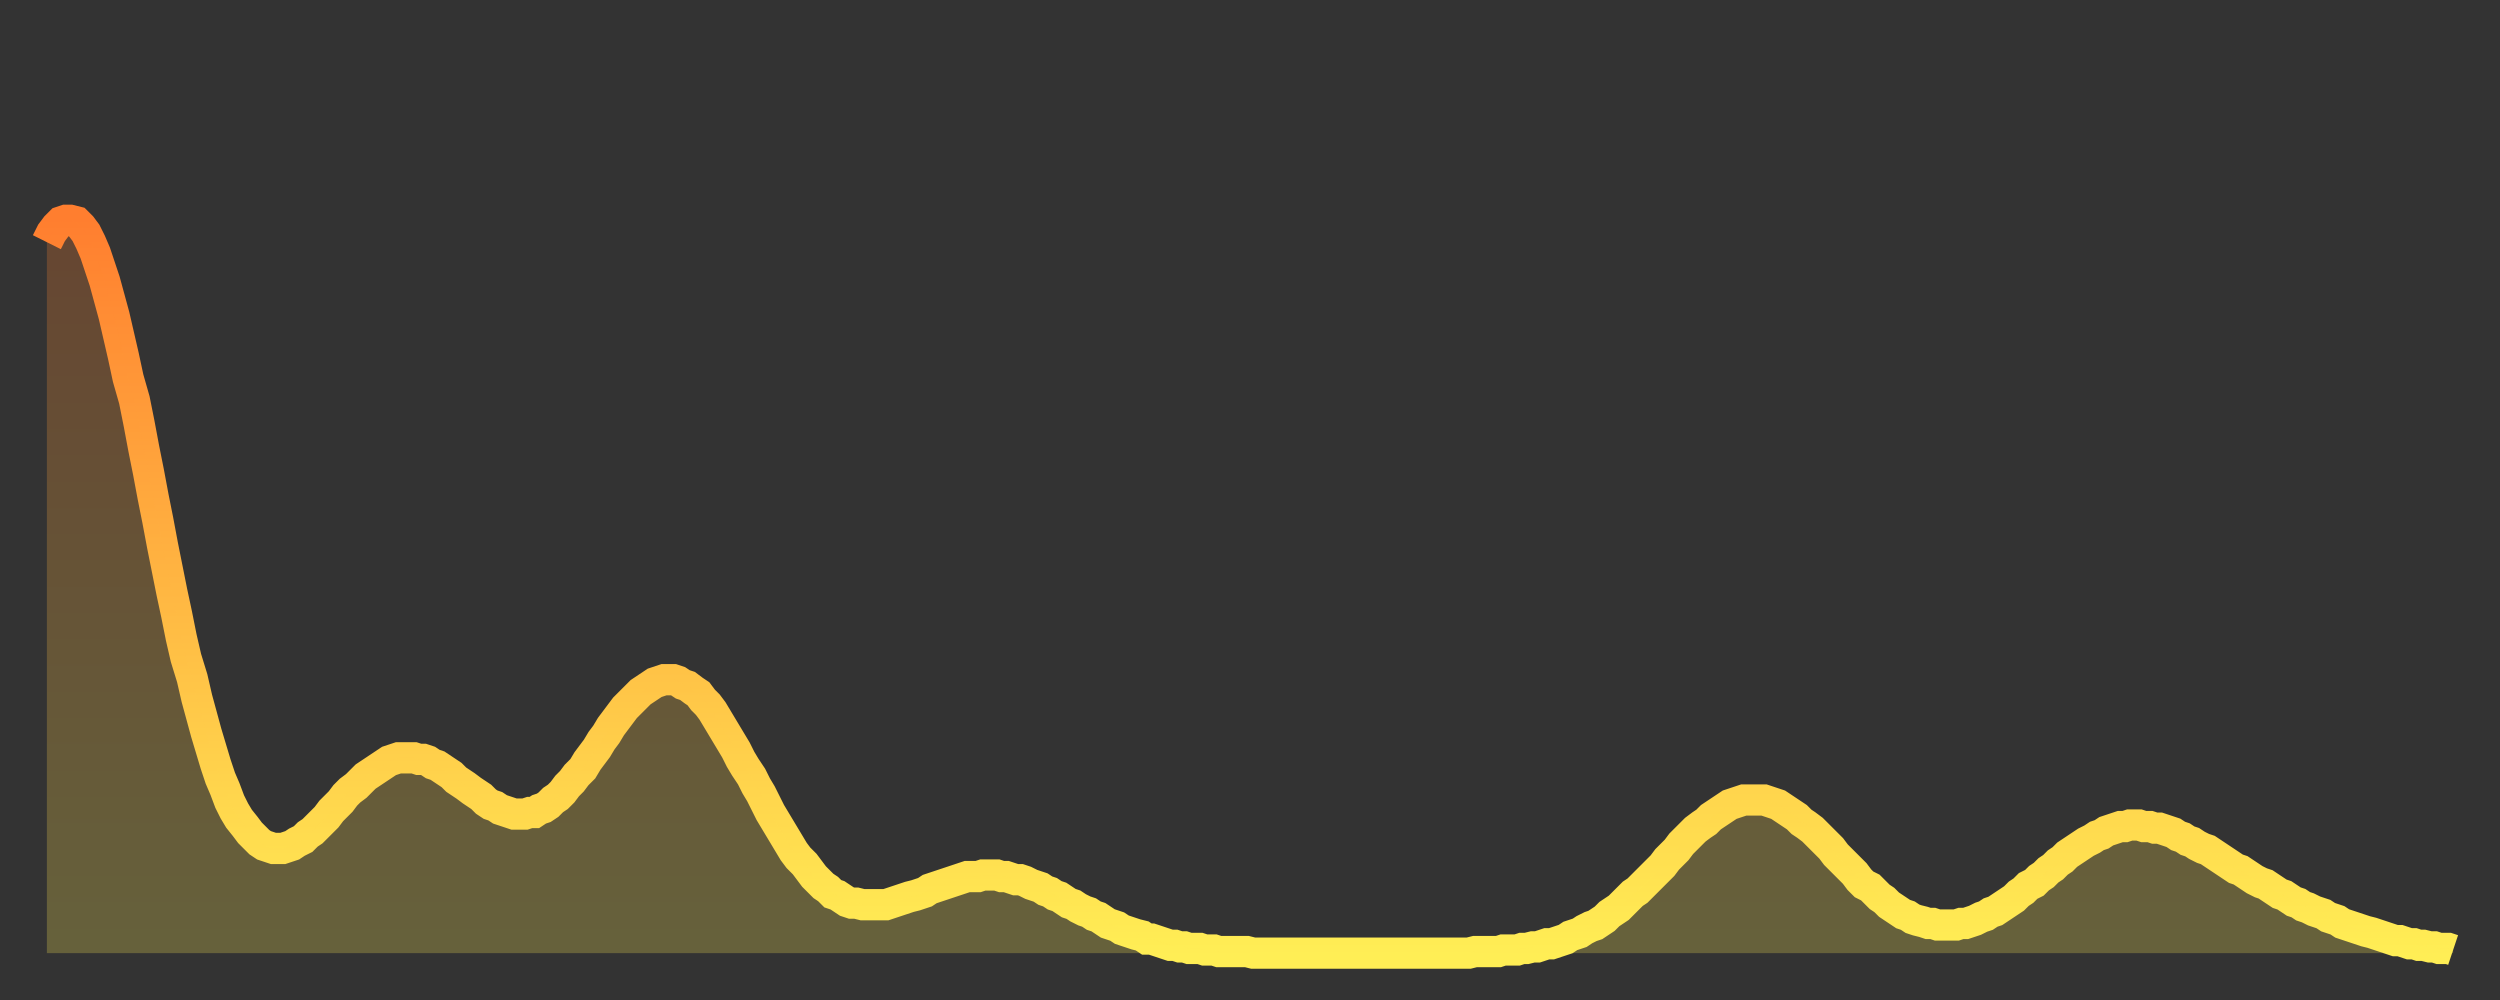 <?xml version="1.0" encoding="utf-8" ?>
<svg baseProfile="full" height="64" version="1.1" width="160" xmlns="http://www.w3.org/2000/svg" xmlns:ev="http://www.w3.org/2001/xml-events" xmlns:xlink="http://www.w3.org/1999/xlink"><rect width="100%" height="100%" fill="#333333" stroke="none"/><defs><linearGradient id="id248558" x1="0" x2="0" y1="0" y2="1"><stop offset="0%" stop-color="#ff7e2f" /><stop offset="50%" stop-color="#ffb642" /><stop offset="100%" stop-color="#ffee55" /></linearGradient></defs><g transform="translate(3,3)"><g><path d="M 0.0 12.5 0.3 11.9 0.6 11.5 0.9 11.2 1.2 11.1 1.5 11.1 1.9 11.2 2.2 11.5 2.5 11.9 2.8 12.5 3.1 13.2 3.4 14.1 3.7 15.0 4.0 16.1 4.3 17.2 4.6 18.5 4.9 19.8 5.2 21.2 5.6 22.6 5.9 24.1 6.2 25.7 6.5 27.2 6.8 28.8 7.1 30.3 7.4 31.9 7.7 33.4 8.0 34.9 8.3 36.3 8.6 37.8 8.9 39.1 9.3 40.4 9.6 41.7 9.9 42.8 10.2 43.9 10.5 44.9 10.8 45.9 11.1 46.8 11.4 47.5 11.7 48.3 12.0 48.9 12.3 49.4 12.7 49.9 13.0 50.3 13.3 50.6 13.6 50.9 13.9 51.1 14.2 51.2 14.5 51.3 14.8 51.3 15.1 51.3 15.4 51.2 15.7 51.1 16.0 50.9 16.4 50.7 16.7 50.4 17.0 50.2 17.3 49.9 17.6 49.6 17.9 49.3 18.2 48.9 18.5 48.6 18.8 48.3 19.1 47.9 19.4 47.6 19.8 47.3 20.1 47.0 20.4 46.7 20.7 46.5 21.0 46.3 21.3 46.1 21.6 45.9 21.9 45.7 22.2 45.6 22.5 45.5 22.8 45.5 23.1 45.5 23.5 45.5 23.8 45.6 24.1 45.6 24.4 45.7 24.7 45.9 25.0 46.0 25.3 46.2 25.6 46.4 25.9 46.6 26.2 46.9 26.5 47.1 26.8 47.3 27.2 47.6 27.5 47.8 27.8 48.0 28.1 48.3 28.4 48.5 28.7 48.6 29.0 48.8 29.3 48.9 29.6 49.0 29.9 49.1 30.2 49.1 30.6 49.1 30.9 49.0 31.2 49.0 31.5 48.8 31.8 48.7 32.1 48.5 32.4 48.2 32.7 48.0 33.0 47.7 33.3 47.3 33.6 47.0 33.9 46.6 34.3 46.2 34.6 45.7 34.9 45.3 35.2 44.9 35.5 44.4 35.8 44.0 36.1 43.5 36.4 43.1 36.7 42.7 37.0 42.3 37.3 42.0 37.7 41.6 38.0 41.3 38.3 41.1 38.6 40.9 38.9 40.7 39.2 40.6 39.5 40.5 39.8 40.5 40.1 40.5 40.4 40.6 40.7 40.8 41.0 40.9 41.4 41.2 41.7 41.4 42.0 41.8 42.3 42.1 42.6 42.5 42.9 43.0 43.2 43.5 43.5 44.0 43.8 44.5 44.1 45.0 44.4 45.6 44.7 46.1 45.1 46.7 45.4 47.3 45.7 47.8 46.0 48.4 46.3 49.0 46.6 49.5 46.9 50.0 47.2 50.5 47.5 51.0 47.8 51.5 48.1 51.9 48.5 52.3 48.8 52.7 49.1 53.1 49.4 53.4 49.7 53.7 50.0 53.9 50.3 54.2 50.6 54.3 50.9 54.5 51.2 54.7 51.5 54.8 51.8 54.8 52.2 54.9 52.5 54.9 52.8 54.9 53.1 54.9 53.4 54.9 53.7 54.9 54.0 54.8 54.3 54.7 54.6 54.6 54.9 54.5 55.2 54.4 55.6 54.3 55.9 54.2 56.2 54.1 56.5 53.9 56.8 53.8 57.1 53.7 57.4 53.6 57.7 53.5 58.0 53.4 58.3 53.3 58.6 53.2 58.9 53.1 59.3 53.1 59.6 53.1 59.9 53.0 60.2 53.0 60.5 53.0 60.8 53.0 61.1 53.1 61.4 53.1 61.7 53.2 62.0 53.3 62.3 53.3 62.6 53.4 63.0 53.6 63.3 53.7 63.6 53.8 63.9 54.0 64.2 54.1 64.5 54.3 64.8 54.4 65.1 54.6 65.4 54.8 65.7 54.9 66.0 55.1 66.4 55.3 66.7 55.4 67.0 55.6 67.3 55.7 67.6 55.9 67.9 56.1 68.2 56.2 68.5 56.3 68.8 56.5 69.1 56.6 69.4 56.7 69.7 56.8 70.1 56.9 70.4 57.1 70.7 57.1 71.0 57.2 71.3 57.3 71.6 57.4 71.9 57.5 72.2 57.5 72.5 57.6 72.8 57.6 73.1 57.7 73.5 57.7 73.8 57.7 74.1 57.8 74.4 57.8 74.7 57.8 75.0 57.9 75.3 57.9 75.6 57.9 75.9 57.9 76.2 57.9 76.5 57.9 76.8 57.9 77.2 58.0 77.5 58.0 77.8 58.0 78.1 58.0 78.4 58.0 78.7 58.0 79.0 58.0 79.3 58.0 79.6 58.0 79.9 58.0 80.2 58.0 80.5 58.0 80.9 58.0 81.2 58.0 81.5 58.0 81.8 58.0 82.1 58.0 82.4 58.0 82.7 58.0 83.0 58.0 83.3 58.0 83.6 58.0 83.9 58.0 84.3 58.0 84.6 58.0 84.9 58.0 85.2 58.0 85.5 58.0 85.8 58.0 86.1 58.0 86.4 58.0 86.7 58.0 87.0 58.0 87.3 58.0 87.6 58.0 88.0 58.0 88.3 58.0 88.6 58.0 88.9 58.0 89.2 58.0 89.5 58.0 89.8 58.0 90.1 58.0 90.4 58.0 90.7 58.0 91.0 58.0 91.4 57.9 91.7 57.9 92.0 57.9 92.3 57.9 92.6 57.9 92.9 57.9 93.2 57.8 93.5 57.8 93.8 57.8 94.1 57.8 94.4 57.7 94.7 57.7 95.1 57.6 95.4 57.6 95.7 57.5 96.0 57.4 96.3 57.4 96.6 57.3 96.9 57.2 97.2 57.1 97.5 56.9 97.8 56.8 98.1 56.7 98.4 56.5 98.8 56.3 99.1 56.2 99.4 56.0 99.7 55.8 100.0 55.5 100.3 55.3 100.6 55.1 100.9 54.8 101.2 54.5 101.5 54.2 101.8 54.0 102.2 53.6 102.5 53.3 102.8 53.0 103.1 52.7 103.4 52.4 103.7 52.0 104.0 51.7 104.3 51.4 104.6 51.0 104.9 50.7 105.2 50.4 105.5 50.1 105.9 49.8 106.2 49.6 106.5 49.3 106.8 49.1 107.1 48.9 107.4 48.7 107.7 48.5 108.0 48.4 108.3 48.3 108.6 48.2 108.9 48.2 109.3 48.2 109.6 48.2 109.9 48.2 110.2 48.3 110.5 48.4 110.8 48.5 111.1 48.7 111.4 48.9 111.7 49.1 112.0 49.3 112.3 49.6 112.6 49.8 113.0 50.1 113.3 50.4 113.6 50.7 113.9 51.0 114.2 51.3 114.5 51.7 114.8 52.0 115.1 52.3 115.4 52.6 115.7 52.9 116.0 53.3 116.3 53.6 116.7 53.8 117.0 54.1 117.3 54.4 117.6 54.6 117.9 54.9 118.2 55.1 118.5 55.3 118.8 55.5 119.1 55.6 119.4 55.8 119.7 55.9 120.1 56.0 120.4 56.1 120.7 56.1 121.0 56.2 121.3 56.2 121.6 56.2 121.9 56.2 122.2 56.2 122.5 56.1 122.8 56.1 123.1 56.0 123.4 55.9 123.8 55.7 124.1 55.6 124.4 55.4 124.7 55.3 125.0 55.1 125.3 54.9 125.6 54.7 125.9 54.5 126.2 54.2 126.5 54.0 126.8 53.7 127.2 53.5 127.5 53.2 127.8 53.0 128.1 52.7 128.4 52.5 128.7 52.2 129.0 52.0 129.3 51.7 129.6 51.5 129.9 51.3 130.2 51.1 130.5 50.9 130.9 50.7 131.2 50.5 131.5 50.4 131.8 50.2 132.1 50.1 132.4 50.0 132.7 49.9 133.0 49.9 133.3 49.8 133.6 49.8 133.9 49.8 134.2 49.9 134.6 49.9 134.9 50.0 135.2 50.0 135.5 50.1 135.8 50.2 136.1 50.3 136.4 50.5 136.7 50.6 137.0 50.8 137.3 50.9 137.6 51.1 138.0 51.3 138.3 51.4 138.6 51.6 138.9 51.8 139.2 52.0 139.5 52.2 139.8 52.4 140.1 52.6 140.4 52.7 140.7 52.9 141.0 53.1 141.3 53.3 141.7 53.5 142.0 53.6 142.3 53.8 142.6 54.0 142.9 54.2 143.2 54.3 143.5 54.5 143.8 54.7 144.1 54.8 144.4 55.0 144.7 55.1 145.1 55.3 145.4 55.4 145.7 55.5 146.0 55.7 146.3 55.8 146.6 55.9 146.9 56.1 147.2 56.2 147.5 56.3 147.8 56.4 148.1 56.5 148.4 56.6 148.8 56.7 149.1 56.8 149.4 56.9 149.7 57.0 150.0 57.1 150.3 57.2 150.6 57.2 150.9 57.3 151.2 57.4 151.5 57.4 151.8 57.5 152.1 57.5 152.5 57.6 152.8 57.6 153.1 57.7 153.4 57.7 153.7 57.7 154.0 57.8" fill="none" id="graph-curve" opacity="1" stroke="url(#id248558)" stroke-width="2" /><path d="M 0 58 L 0.0 12.5 0.3 11.9 0.6 11.5 0.9 11.2 1.2 11.1 1.5 11.1 1.9 11.2 2.2 11.5 2.5 11.9 2.8 12.5 3.1 13.2 3.4 14.1 3.7 15.0 4.0 16.1 4.3 17.2 4.6 18.5 4.9 19.8 5.2 21.2 5.6 22.6 5.9 24.1 6.2 25.7 6.5 27.2 6.8 28.8 7.1 30.3 7.4 31.9 7.7 33.4 8.0 34.9 8.3 36.3 8.6 37.8 8.9 39.1 9.3 40.4 9.6 41.7 9.9 42.8 10.2 43.9 10.5 44.9 10.8 45.9 11.1 46.8 11.4 47.5 11.7 48.3 12.0 48.9 12.3 49.4 12.7 49.9 13.0 50.3 13.3 50.6 13.6 50.9 13.9 51.1 14.2 51.2 14.5 51.3 14.8 51.3 15.1 51.3 15.4 51.2 15.7 51.1 16.0 50.9 16.4 50.7 16.7 50.4 17.0 50.2 17.3 49.9 17.6 49.6 17.9 49.3 18.2 48.9 18.5 48.6 18.8 48.3 19.1 47.9 19.4 47.6 19.8 47.3 20.1 47.0 20.4 46.7 20.7 46.5 21.0 46.3 21.3 46.1 21.6 45.9 21.9 45.7 22.2 45.6 22.5 45.5 22.8 45.5 23.1 45.5 23.5 45.5 23.8 45.6 24.1 45.6 24.4 45.7 24.7 45.9 25.0 46.0 25.3 46.2 25.6 46.4 25.9 46.6 26.2 46.9 26.5 47.1 26.8 47.3 27.2 47.6 27.5 47.8 27.8 48.0 28.1 48.3 28.4 48.5 28.7 48.6 29.0 48.8 29.3 48.9 29.6 49.0 29.9 49.1 30.2 49.1 30.6 49.1 30.9 49.0 31.2 49.0 31.5 48.8 31.8 48.7 32.1 48.5 32.4 48.2 32.7 48.0 33.0 47.7 33.3 47.3 33.6 47.0 33.9 46.6 34.3 46.2 34.6 45.7 34.9 45.3 35.2 44.9 35.5 44.4 35.8 44.0 36.1 43.5 36.4 43.1 36.7 42.7 37.0 42.3 37.3 42.0 37.7 41.6 38.0 41.3 38.3 41.1 38.6 40.9 38.9 40.7 39.2 40.6 39.5 40.5 39.8 40.5 40.1 40.5 40.4 40.6 40.7 40.8 41.0 40.9 41.4 41.2 41.7 41.4 42.0 41.8 42.3 42.1 42.6 42.5 42.9 43.0 43.2 43.5 43.5 44.0 43.8 44.5 44.1 45.0 44.4 45.6 44.7 46.1 45.1 46.7 45.4 47.3 45.7 47.8 46.0 48.4 46.3 49.0 46.6 49.5 46.9 50.0 47.2 50.5 47.5 51.0 47.8 51.5 48.1 51.9 48.5 52.3 48.8 52.7 49.1 53.1 49.4 53.4 49.7 53.7 50.0 53.9 50.3 54.2 50.6 54.3 50.9 54.5 51.2 54.7 51.5 54.8 51.8 54.8 52.2 54.9 52.5 54.9 52.8 54.9 53.1 54.9 53.4 54.9 53.7 54.9 54.0 54.8 54.3 54.7 54.6 54.6 54.9 54.5 55.2 54.4 55.6 54.3 55.9 54.2 56.2 54.1 56.5 53.9 56.8 53.8 57.1 53.7 57.4 53.6 57.7 53.5 58.0 53.4 58.3 53.3 58.6 53.2 58.9 53.1 59.3 53.1 59.6 53.1 59.9 53.0 60.2 53.0 60.5 53.0 60.8 53.0 61.1 53.1 61.4 53.1 61.7 53.2 62.0 53.3 62.3 53.3 62.6 53.4 63.0 53.6 63.3 53.7 63.6 53.8 63.9 54.0 64.2 54.1 64.5 54.3 64.8 54.4 65.1 54.6 65.4 54.8 65.7 54.9 66.0 55.1 66.4 55.3 66.7 55.4 67.0 55.6 67.3 55.7 67.6 55.9 67.9 56.1 68.2 56.2 68.5 56.3 68.8 56.5 69.1 56.6 69.4 56.7 69.7 56.8 70.1 56.9 70.4 57.1 70.7 57.1 71.0 57.2 71.3 57.3 71.6 57.4 71.9 57.5 72.2 57.5 72.5 57.6 72.8 57.6 73.1 57.7 73.5 57.7 73.8 57.7 74.1 57.8 74.4 57.8 74.7 57.8 75.0 57.9 75.3 57.9 75.6 57.9 75.9 57.9 76.2 57.9 76.5 57.9 76.8 57.9 77.2 58.0 77.5 58.0 77.8 58.0 78.1 58.0 78.4 58.0 78.7 58.0 79.0 58.0 79.3 58.0 79.6 58.0 79.9 58.0 80.2 58.0 80.5 58.0 80.9 58.0 81.2 58.0 81.5 58.0 81.8 58.0 82.1 58.0 82.4 58.0 82.7 58.0 83.0 58.0 83.3 58.0 83.6 58.0 83.9 58.0 84.3 58.0 84.6 58.0 84.9 58.0 85.2 58.0 85.5 58.0 85.8 58.0 86.1 58.0 86.4 58.0 86.7 58.0 87.0 58.0 87.3 58.0 87.6 58.0 88.0 58.0 88.3 58.0 88.6 58.0 88.9 58.0 89.2 58.0 89.5 58.0 89.8 58.0 90.1 58.0 90.4 58.0 90.7 58.0 91.0 58.0 91.4 57.9 91.7 57.9 92.0 57.9 92.3 57.9 92.6 57.9 92.9 57.9 93.2 57.8 93.5 57.8 93.8 57.8 94.1 57.8 94.4 57.7 94.7 57.7 95.1 57.6 95.4 57.6 95.7 57.5 96.0 57.4 96.3 57.4 96.6 57.3 96.9 57.2 97.2 57.1 97.5 56.9 97.8 56.8 98.1 56.7 98.4 56.5 98.8 56.3 99.1 56.2 99.4 56.0 99.7 55.8 100.0 55.5 100.3 55.3 100.6 55.1 100.9 54.8 101.2 54.5 101.5 54.2 101.8 54.0 102.2 53.6 102.5 53.3 102.8 53.0 103.1 52.7 103.4 52.4 103.7 52.0 104.0 51.7 104.3 51.4 104.6 51.0 104.9 50.7 105.2 50.4 105.5 50.1 105.9 49.8 106.2 49.6 106.5 49.3 106.8 49.1 107.1 48.9 107.4 48.7 107.7 48.5 108.0 48.4 108.3 48.3 108.6 48.2 108.9 48.2 109.3 48.2 109.6 48.2 109.9 48.2 110.2 48.3 110.5 48.4 110.8 48.5 111.1 48.7 111.4 48.9 111.7 49.1 112.0 49.3 112.3 49.6 112.6 49.8 113.0 50.1 113.3 50.4 113.6 50.7 113.9 51.0 114.2 51.3 114.5 51.7 114.8 52.0 115.1 52.3 115.4 52.6 115.7 52.9 116.0 53.3 116.3 53.6 116.7 53.8 117.0 54.1 117.3 54.4 117.6 54.6 117.9 54.9 118.2 55.1 118.5 55.3 118.8 55.5 119.1 55.6 119.4 55.8 119.7 55.9 120.1 56.0 120.4 56.1 120.7 56.1 121.0 56.2 121.3 56.2 121.6 56.2 121.9 56.2 122.2 56.2 122.5 56.1 122.8 56.1 123.1 56.0 123.4 55.9 123.8 55.7 124.1 55.6 124.4 55.4 124.7 55.3 125.0 55.1 125.3 54.9 125.6 54.7 125.9 54.5 126.2 54.2 126.5 54.0 126.8 53.7 127.2 53.5 127.5 53.2 127.8 53.0 128.1 52.7 128.4 52.5 128.7 52.2 129.0 52.0 129.3 51.7 129.6 51.5 129.9 51.3 130.2 51.1 130.5 50.9 130.9 50.7 131.2 50.5 131.5 50.4 131.8 50.2 132.1 50.1 132.4 50.0 132.7 49.9 133.0 49.9 133.3 49.8 133.6 49.8 133.9 49.8 134.2 49.9 134.6 49.9 134.9 50.0 135.2 50.0 135.5 50.1 135.8 50.2 136.1 50.3 136.4 50.5 136.7 50.6 137.0 50.8 137.3 50.9 137.6 51.1 138.0 51.3 138.3 51.4 138.6 51.6 138.9 51.8 139.2 52.0 139.5 52.2 139.8 52.4 140.1 52.6 140.4 52.7 140.7 52.9 141.0 53.1 141.3 53.3 141.7 53.5 142.0 53.6 142.3 53.8 142.6 54.0 142.9 54.2 143.2 54.3 143.5 54.5 143.8 54.7 144.1 54.8 144.4 55.0 144.7 55.1 145.1 55.3 145.4 55.4 145.7 55.5 146.0 55.7 146.3 55.8 146.6 55.9 146.9 56.1 147.2 56.2 147.5 56.3 147.8 56.4 148.1 56.5 148.4 56.6 148.8 56.7 149.1 56.8 149.4 56.9 149.7 57.0 150.0 57.1 150.3 57.2 150.6 57.2 150.9 57.3 151.2 57.4 151.5 57.4 151.8 57.5 152.1 57.5 152.5 57.6 152.8 57.6 153.1 57.7 153.4 57.7 153.7 57.7 154.0 57.8 154 58" fill="url(#id248558)" fill-opacity=".25" id="graph-shadow" /></g></g></svg>